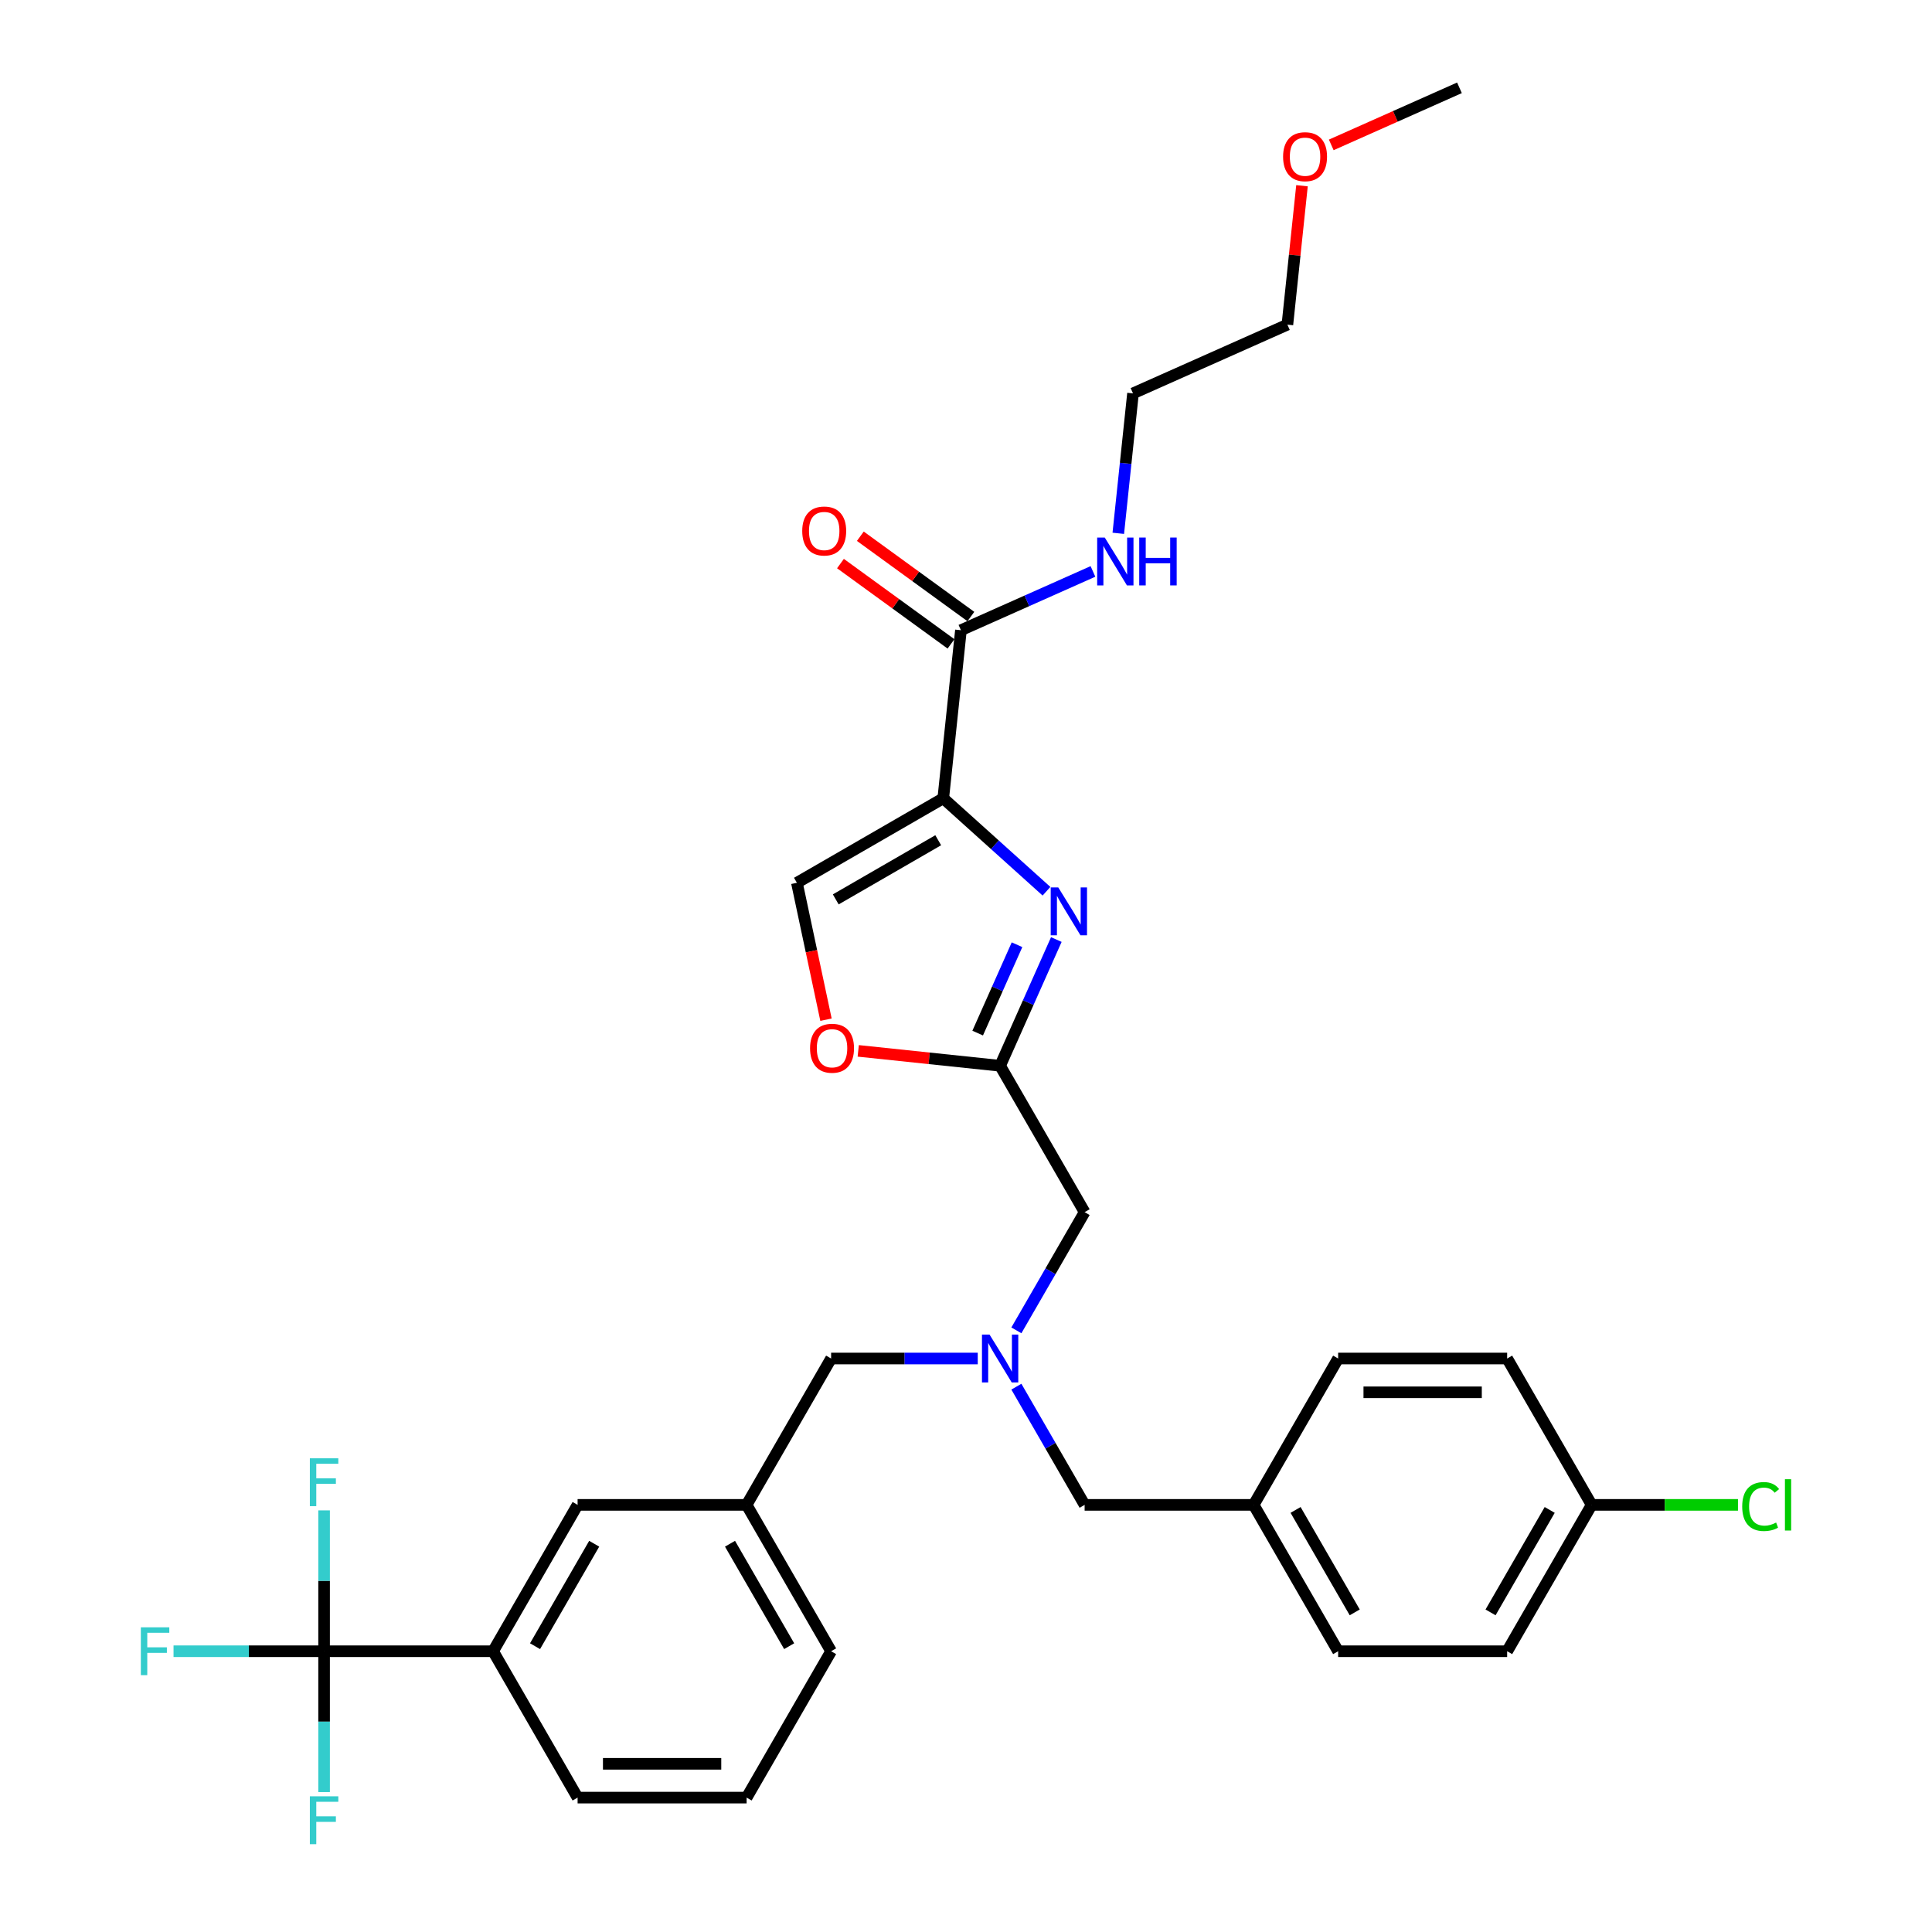 <?xml version='1.0' encoding='iso-8859-1'?>
<svg version='1.1' baseProfile='full'
              xmlns='http://www.w3.org/2000/svg'
                      xmlns:rdkit='http://www.rdkit.org/xml'
                      xmlns:xlink='http://www.w3.org/1999/xlink'
                  xml:space='preserve'
width='1000px' height='1000px' viewBox='0 0 1000 1000'>
<!-- END OF HEADER -->
<rect style='opacity:1.0;fill:#FFFFFF;stroke:none' width='1000' height='1000' x='0' y='0'> </rect>
<path class='bond-0' d='M 673.91,96.134 L 670.131,132.084' style='fill:none;fill-rule:evenodd;stroke:#FF0000;stroke-width:6px;stroke-linecap:butt;stroke-linejoin:miter;stroke-opacity:1' />
<path class='bond-0' d='M 670.131,132.084 L 666.353,168.035' style='fill:none;fill-rule:evenodd;stroke:#000000;stroke-width:6px;stroke-linecap:butt;stroke-linejoin:miter;stroke-opacity:1' />
<path class='bond-1' d='M 689.056,74.998 L 722.234,60.227' style='fill:none;fill-rule:evenodd;stroke:#FF0000;stroke-width:6px;stroke-linecap:butt;stroke-linejoin:miter;stroke-opacity:1' />
<path class='bond-1' d='M 722.234,60.227 L 755.412,45.455' style='fill:none;fill-rule:evenodd;stroke:#000000;stroke-width:6px;stroke-linecap:butt;stroke-linejoin:miter;stroke-opacity:1' />
<path class='bond-2' d='M 502.519,319.118 L 473.913,298.335' style='fill:none;fill-rule:evenodd;stroke:#000000;stroke-width:6px;stroke-linecap:butt;stroke-linejoin:miter;stroke-opacity:1' />
<path class='bond-2' d='M 473.913,298.335 L 445.307,277.551' style='fill:none;fill-rule:evenodd;stroke:#FF0000;stroke-width:6px;stroke-linecap:butt;stroke-linejoin:miter;stroke-opacity:1' />
<path class='bond-2' d='M 492.236,333.273 L 463.629,312.489' style='fill:none;fill-rule:evenodd;stroke:#000000;stroke-width:6px;stroke-linecap:butt;stroke-linejoin:miter;stroke-opacity:1' />
<path class='bond-2' d='M 463.629,312.489 L 435.023,291.705' style='fill:none;fill-rule:evenodd;stroke:#FF0000;stroke-width:6px;stroke-linecap:butt;stroke-linejoin:miter;stroke-opacity:1' />
<path class='bond-3' d='M 497.377,326.196 L 531.544,310.984' style='fill:none;fill-rule:evenodd;stroke:#000000;stroke-width:6px;stroke-linecap:butt;stroke-linejoin:miter;stroke-opacity:1' />
<path class='bond-3' d='M 531.544,310.984 L 565.711,295.771' style='fill:none;fill-rule:evenodd;stroke:#0000FF;stroke-width:6px;stroke-linecap:butt;stroke-linejoin:miter;stroke-opacity:1' />
<path class='bond-4' d='M 497.377,326.196 L 488.233,413.195' style='fill:none;fill-rule:evenodd;stroke:#000000;stroke-width:6px;stroke-linecap:butt;stroke-linejoin:miter;stroke-opacity:1' />
<path class='bond-5' d='M 578.825,276.041 L 582.631,239.828' style='fill:none;fill-rule:evenodd;stroke:#0000FF;stroke-width:6px;stroke-linecap:butt;stroke-linejoin:miter;stroke-opacity:1' />
<path class='bond-5' d='M 582.631,239.828 L 586.437,203.615' style='fill:none;fill-rule:evenodd;stroke:#000000;stroke-width:6px;stroke-linecap:butt;stroke-linejoin:miter;stroke-opacity:1' />
<path class='bond-6' d='M 586.437,203.615 L 666.353,168.035' style='fill:none;fill-rule:evenodd;stroke:#000000;stroke-width:6px;stroke-linecap:butt;stroke-linejoin:miter;stroke-opacity:1' />
<path class='bond-7' d='M 526.076,688.589 L 543.739,657.996' style='fill:none;fill-rule:evenodd;stroke:#0000FF;stroke-width:6px;stroke-linecap:butt;stroke-linejoin:miter;stroke-opacity:1' />
<path class='bond-7' d='M 543.739,657.996 L 561.401,627.404' style='fill:none;fill-rule:evenodd;stroke:#000000;stroke-width:6px;stroke-linecap:butt;stroke-linejoin:miter;stroke-opacity:1' />
<path class='bond-8' d='M 526.076,717.736 L 543.739,748.329' style='fill:none;fill-rule:evenodd;stroke:#0000FF;stroke-width:6px;stroke-linecap:butt;stroke-linejoin:miter;stroke-opacity:1' />
<path class='bond-8' d='M 543.739,748.329 L 561.401,778.921' style='fill:none;fill-rule:evenodd;stroke:#000000;stroke-width:6px;stroke-linecap:butt;stroke-linejoin:miter;stroke-opacity:1' />
<path class='bond-9' d='M 506.08,703.163 L 468.132,703.163' style='fill:none;fill-rule:evenodd;stroke:#0000FF;stroke-width:6px;stroke-linecap:butt;stroke-linejoin:miter;stroke-opacity:1' />
<path class='bond-9' d='M 468.132,703.163 L 430.183,703.163' style='fill:none;fill-rule:evenodd;stroke:#000000;stroke-width:6px;stroke-linecap:butt;stroke-linejoin:miter;stroke-opacity:1' />
<path class='bond-10' d='M 561.401,627.404 L 517.662,551.645' style='fill:none;fill-rule:evenodd;stroke:#000000;stroke-width:6px;stroke-linecap:butt;stroke-linejoin:miter;stroke-opacity:1' />
<path class='bond-11' d='M 561.401,778.921 L 648.88,778.921' style='fill:none;fill-rule:evenodd;stroke:#000000;stroke-width:6px;stroke-linecap:butt;stroke-linejoin:miter;stroke-opacity:1' />
<path class='bond-12' d='M 541.661,461.301 L 514.947,437.248' style='fill:none;fill-rule:evenodd;stroke:#0000FF;stroke-width:6px;stroke-linecap:butt;stroke-linejoin:miter;stroke-opacity:1' />
<path class='bond-12' d='M 514.947,437.248 L 488.233,413.195' style='fill:none;fill-rule:evenodd;stroke:#000000;stroke-width:6px;stroke-linecap:butt;stroke-linejoin:miter;stroke-opacity:1' />
<path class='bond-13' d='M 546.754,486.303 L 532.208,518.974' style='fill:none;fill-rule:evenodd;stroke:#0000FF;stroke-width:6px;stroke-linecap:butt;stroke-linejoin:miter;stroke-opacity:1' />
<path class='bond-13' d='M 532.208,518.974 L 517.662,551.645' style='fill:none;fill-rule:evenodd;stroke:#000000;stroke-width:6px;stroke-linecap:butt;stroke-linejoin:miter;stroke-opacity:1' />
<path class='bond-13' d='M 526.407,488.989 L 516.225,511.858' style='fill:none;fill-rule:evenodd;stroke:#0000FF;stroke-width:6px;stroke-linecap:butt;stroke-linejoin:miter;stroke-opacity:1' />
<path class='bond-13' d='M 516.225,511.858 L 506.043,534.728' style='fill:none;fill-rule:evenodd;stroke:#000000;stroke-width:6px;stroke-linecap:butt;stroke-linejoin:miter;stroke-opacity:1' />
<path class='bond-14' d='M 488.233,413.195 L 412.475,456.934' style='fill:none;fill-rule:evenodd;stroke:#000000;stroke-width:6px;stroke-linecap:butt;stroke-linejoin:miter;stroke-opacity:1' />
<path class='bond-14' d='M 485.617,434.908 L 432.586,465.525' style='fill:none;fill-rule:evenodd;stroke:#000000;stroke-width:6px;stroke-linecap:butt;stroke-linejoin:miter;stroke-opacity:1' />
<path class='bond-15' d='M 412.475,456.934 L 420.005,492.361' style='fill:none;fill-rule:evenodd;stroke:#000000;stroke-width:6px;stroke-linecap:butt;stroke-linejoin:miter;stroke-opacity:1' />
<path class='bond-15' d='M 420.005,492.361 L 427.535,527.787' style='fill:none;fill-rule:evenodd;stroke:#FF0000;stroke-width:6px;stroke-linecap:butt;stroke-linejoin:miter;stroke-opacity:1' />
<path class='bond-16' d='M 823.837,778.921 L 780.098,854.68' style='fill:none;fill-rule:evenodd;stroke:#000000;stroke-width:6px;stroke-linecap:butt;stroke-linejoin:miter;stroke-opacity:1' />
<path class='bond-16' d='M 802.124,781.537 L 771.507,834.568' style='fill:none;fill-rule:evenodd;stroke:#000000;stroke-width:6px;stroke-linecap:butt;stroke-linejoin:miter;stroke-opacity:1' />
<path class='bond-17' d='M 823.837,778.921 L 861.706,778.921' style='fill:none;fill-rule:evenodd;stroke:#000000;stroke-width:6px;stroke-linecap:butt;stroke-linejoin:miter;stroke-opacity:1' />
<path class='bond-17' d='M 861.706,778.921 L 899.576,778.921' style='fill:none;fill-rule:evenodd;stroke:#00CC00;stroke-width:6px;stroke-linecap:butt;stroke-linejoin:miter;stroke-opacity:1' />
<path class='bond-18' d='M 823.837,778.921 L 780.098,703.163' style='fill:none;fill-rule:evenodd;stroke:#000000;stroke-width:6px;stroke-linecap:butt;stroke-linejoin:miter;stroke-opacity:1' />
<path class='bond-19' d='M 648.88,778.921 L 692.619,703.163' style='fill:none;fill-rule:evenodd;stroke:#000000;stroke-width:6px;stroke-linecap:butt;stroke-linejoin:miter;stroke-opacity:1' />
<path class='bond-20' d='M 648.88,778.921 L 692.619,854.68' style='fill:none;fill-rule:evenodd;stroke:#000000;stroke-width:6px;stroke-linecap:butt;stroke-linejoin:miter;stroke-opacity:1' />
<path class='bond-20' d='M 670.592,781.537 L 701.21,834.568' style='fill:none;fill-rule:evenodd;stroke:#000000;stroke-width:6px;stroke-linecap:butt;stroke-linejoin:miter;stroke-opacity:1' />
<path class='bond-21' d='M 167.748,854.68 L 255.226,854.68' style='fill:none;fill-rule:evenodd;stroke:#000000;stroke-width:6px;stroke-linecap:butt;stroke-linejoin:miter;stroke-opacity:1' />
<path class='bond-22' d='M 167.748,854.68 L 128.785,854.68' style='fill:none;fill-rule:evenodd;stroke:#000000;stroke-width:6px;stroke-linecap:butt;stroke-linejoin:miter;stroke-opacity:1' />
<path class='bond-22' d='M 128.785,854.68 L 89.822,854.68' style='fill:none;fill-rule:evenodd;stroke:#33CCCC;stroke-width:6px;stroke-linecap:butt;stroke-linejoin:miter;stroke-opacity:1' />
<path class='bond-23' d='M 167.748,854.68 L 167.748,891.132' style='fill:none;fill-rule:evenodd;stroke:#000000;stroke-width:6px;stroke-linecap:butt;stroke-linejoin:miter;stroke-opacity:1' />
<path class='bond-23' d='M 167.748,891.132 L 167.748,927.585' style='fill:none;fill-rule:evenodd;stroke:#33CCCC;stroke-width:6px;stroke-linecap:butt;stroke-linejoin:miter;stroke-opacity:1' />
<path class='bond-24' d='M 167.748,854.68 L 167.748,818.228' style='fill:none;fill-rule:evenodd;stroke:#000000;stroke-width:6px;stroke-linecap:butt;stroke-linejoin:miter;stroke-opacity:1' />
<path class='bond-24' d='M 167.748,818.228 L 167.748,781.775' style='fill:none;fill-rule:evenodd;stroke:#33CCCC;stroke-width:6px;stroke-linecap:butt;stroke-linejoin:miter;stroke-opacity:1' />
<path class='bond-25' d='M 255.226,854.68 L 298.965,778.921' style='fill:none;fill-rule:evenodd;stroke:#000000;stroke-width:6px;stroke-linecap:butt;stroke-linejoin:miter;stroke-opacity:1' />
<path class='bond-25' d='M 276.939,852.064 L 307.556,799.033' style='fill:none;fill-rule:evenodd;stroke:#000000;stroke-width:6px;stroke-linecap:butt;stroke-linejoin:miter;stroke-opacity:1' />
<path class='bond-26' d='M 255.226,854.68 L 298.965,930.439' style='fill:none;fill-rule:evenodd;stroke:#000000;stroke-width:6px;stroke-linecap:butt;stroke-linejoin:miter;stroke-opacity:1' />
<path class='bond-27' d='M 298.965,778.921 L 386.444,778.921' style='fill:none;fill-rule:evenodd;stroke:#000000;stroke-width:6px;stroke-linecap:butt;stroke-linejoin:miter;stroke-opacity:1' />
<path class='bond-28' d='M 386.444,778.921 L 430.183,703.163' style='fill:none;fill-rule:evenodd;stroke:#000000;stroke-width:6px;stroke-linecap:butt;stroke-linejoin:miter;stroke-opacity:1' />
<path class='bond-29' d='M 386.444,778.921 L 430.183,854.68' style='fill:none;fill-rule:evenodd;stroke:#000000;stroke-width:6px;stroke-linecap:butt;stroke-linejoin:miter;stroke-opacity:1' />
<path class='bond-29' d='M 377.853,799.033 L 408.471,852.064' style='fill:none;fill-rule:evenodd;stroke:#000000;stroke-width:6px;stroke-linecap:butt;stroke-linejoin:miter;stroke-opacity:1' />
<path class='bond-30' d='M 298.965,930.439 L 386.444,930.439' style='fill:none;fill-rule:evenodd;stroke:#000000;stroke-width:6px;stroke-linecap:butt;stroke-linejoin:miter;stroke-opacity:1' />
<path class='bond-30' d='M 312.087,912.943 L 373.322,912.943' style='fill:none;fill-rule:evenodd;stroke:#000000;stroke-width:6px;stroke-linecap:butt;stroke-linejoin:miter;stroke-opacity:1' />
<path class='bond-31' d='M 386.444,930.439 L 430.183,854.68' style='fill:none;fill-rule:evenodd;stroke:#000000;stroke-width:6px;stroke-linecap:butt;stroke-linejoin:miter;stroke-opacity:1' />
<path class='bond-32' d='M 780.098,703.163 L 692.619,703.163' style='fill:none;fill-rule:evenodd;stroke:#000000;stroke-width:6px;stroke-linecap:butt;stroke-linejoin:miter;stroke-opacity:1' />
<path class='bond-32' d='M 766.976,720.658 L 705.741,720.658' style='fill:none;fill-rule:evenodd;stroke:#000000;stroke-width:6px;stroke-linecap:butt;stroke-linejoin:miter;stroke-opacity:1' />
<path class='bond-33' d='M 780.098,854.68 L 692.619,854.68' style='fill:none;fill-rule:evenodd;stroke:#000000;stroke-width:6px;stroke-linecap:butt;stroke-linejoin:miter;stroke-opacity:1' />
<path class='bond-34' d='M 444.222,543.926 L 480.942,547.786' style='fill:none;fill-rule:evenodd;stroke:#FF0000;stroke-width:6px;stroke-linecap:butt;stroke-linejoin:miter;stroke-opacity:1' />
<path class='bond-34' d='M 480.942,547.786 L 517.662,551.645' style='fill:none;fill-rule:evenodd;stroke:#000000;stroke-width:6px;stroke-linecap:butt;stroke-linejoin:miter;stroke-opacity:1' />
<path  class='atom-0' d='M 664.125 81.105
Q 664.125 75.157, 667.064 71.832
Q 670.003 68.508, 675.497 68.508
Q 680.99 68.508, 683.93 71.832
Q 686.869 75.157, 686.869 81.105
Q 686.869 87.124, 683.895 90.553
Q 680.92 93.947, 675.497 93.947
Q 670.038 93.947, 667.064 90.553
Q 664.125 87.159, 664.125 81.105
M 675.497 91.148
Q 679.276 91.148, 681.305 88.628
Q 683.37 86.074, 683.37 81.105
Q 683.37 76.242, 681.305 73.792
Q 679.276 71.308, 675.497 71.308
Q 671.718 71.308, 669.653 73.757
Q 667.624 76.207, 667.624 81.105
Q 667.624 86.109, 669.653 88.628
Q 671.718 91.148, 675.497 91.148
' fill='#FF0000'/>
<path  class='atom-2' d='M 415.234 274.847
Q 415.234 268.898, 418.173 265.574
Q 421.112 262.25, 426.606 262.25
Q 432.099 262.25, 435.039 265.574
Q 437.978 268.898, 437.978 274.847
Q 437.978 280.865, 435.004 284.295
Q 432.029 287.689, 426.606 287.689
Q 421.147 287.689, 418.173 284.295
Q 415.234 280.9, 415.234 274.847
M 426.606 284.889
Q 430.385 284.889, 432.414 282.37
Q 434.479 279.816, 434.479 274.847
Q 434.479 269.983, 432.414 267.534
Q 430.385 265.049, 426.606 265.049
Q 422.827 265.049, 420.762 267.499
Q 418.733 269.948, 418.733 274.847
Q 418.733 279.851, 420.762 282.37
Q 422.827 284.889, 426.606 284.889
' fill='#FF0000'/>
<path  class='atom-3' d='M 571.817 278.228
L 579.935 291.35
Q 580.74 292.644, 582.034 294.989
Q 583.329 297.333, 583.399 297.473
L 583.399 278.228
L 586.688 278.228
L 586.688 303.002
L 583.294 303.002
L 574.581 288.655
Q 573.566 286.976, 572.482 285.051
Q 571.432 283.127, 571.117 282.532
L 571.117 303.002
L 567.898 303.002
L 567.898 278.228
L 571.817 278.228
' fill='#0000FF'/>
<path  class='atom-3' d='M 589.663 278.228
L 593.022 278.228
L 593.022 288.76
L 605.689 288.76
L 605.689 278.228
L 609.048 278.228
L 609.048 303.002
L 605.689 303.002
L 605.689 291.56
L 593.022 291.56
L 593.022 303.002
L 589.663 303.002
L 589.663 278.228
' fill='#0000FF'/>
<path  class='atom-5' d='M 512.186 690.776
L 520.304 703.897
Q 521.109 705.192, 522.403 707.536
Q 523.698 709.881, 523.768 710.021
L 523.768 690.776
L 527.057 690.776
L 527.057 715.55
L 523.663 715.55
L 514.95 701.203
Q 513.935 699.523, 512.851 697.599
Q 511.801 695.674, 511.486 695.08
L 511.486 715.55
L 508.267 715.55
L 508.267 690.776
L 512.186 690.776
' fill='#0000FF'/>
<path  class='atom-8' d='M 547.767 459.343
L 555.885 472.464
Q 556.689 473.759, 557.984 476.103
Q 559.279 478.448, 559.349 478.588
L 559.349 459.343
L 562.638 459.343
L 562.638 484.116
L 559.244 484.116
L 550.531 469.77
Q 549.516 468.09, 548.431 466.166
Q 547.382 464.241, 547.067 463.646
L 547.067 484.116
L 543.847 484.116
L 543.847 459.343
L 547.767 459.343
' fill='#0000FF'/>
<path  class='atom-16' d='M 72.903 842.293
L 87.635 842.293
L 87.635 845.127
L 76.228 845.127
L 76.228 852.65
L 86.375 852.65
L 86.375 855.52
L 76.228 855.52
L 76.228 867.067
L 72.903 867.067
L 72.903 842.293
' fill='#33CCCC'/>
<path  class='atom-17' d='M 160.382 929.772
L 175.113 929.772
L 175.113 932.606
L 163.706 932.606
L 163.706 940.129
L 173.854 940.129
L 173.854 942.998
L 163.706 942.998
L 163.706 954.545
L 160.382 954.545
L 160.382 929.772
' fill='#33CCCC'/>
<path  class='atom-18' d='M 160.382 754.814
L 175.113 754.814
L 175.113 757.649
L 163.706 757.649
L 163.706 765.172
L 173.854 765.172
L 173.854 768.041
L 163.706 768.041
L 163.706 779.588
L 160.382 779.588
L 160.382 754.814
' fill='#33CCCC'/>
<path  class='atom-24' d='M 901.763 779.779
Q 901.763 773.62, 904.632 770.401
Q 907.537 767.147, 913.03 767.147
Q 918.139 767.147, 920.868 770.751
L 918.559 772.64
Q 916.564 770.016, 913.03 770.016
Q 909.286 770.016, 907.292 772.535
Q 905.332 775.02, 905.332 779.779
Q 905.332 784.677, 907.362 787.197
Q 909.426 789.716, 913.415 789.716
Q 916.144 789.716, 919.329 788.071
L 920.308 790.696
Q 919.014 791.536, 917.054 792.026
Q 915.095 792.515, 912.925 792.515
Q 907.537 792.515, 904.632 789.226
Q 901.763 785.937, 901.763 779.779
' fill='#00CC00'/>
<path  class='atom-24' d='M 923.878 765.642
L 927.097 765.642
L 927.097 792.2
L 923.878 792.2
L 923.878 765.642
' fill='#00CC00'/>
<path  class='atom-29' d='M 419.29 542.571
Q 419.29 536.623, 422.23 533.298
Q 425.169 529.974, 430.663 529.974
Q 436.156 529.974, 439.095 533.298
Q 442.035 536.623, 442.035 542.571
Q 442.035 548.59, 439.06 552.019
Q 436.086 555.413, 430.663 555.413
Q 425.204 555.413, 422.23 552.019
Q 419.29 548.625, 419.29 542.571
M 430.663 552.614
Q 434.442 552.614, 436.471 550.094
Q 438.536 547.54, 438.536 542.571
Q 438.536 537.707, 436.471 535.258
Q 434.442 532.774, 430.663 532.774
Q 426.883 532.774, 424.819 535.223
Q 422.789 537.672, 422.789 542.571
Q 422.789 547.575, 424.819 550.094
Q 426.883 552.614, 430.663 552.614
' fill='#FF0000'/>
</svg>
